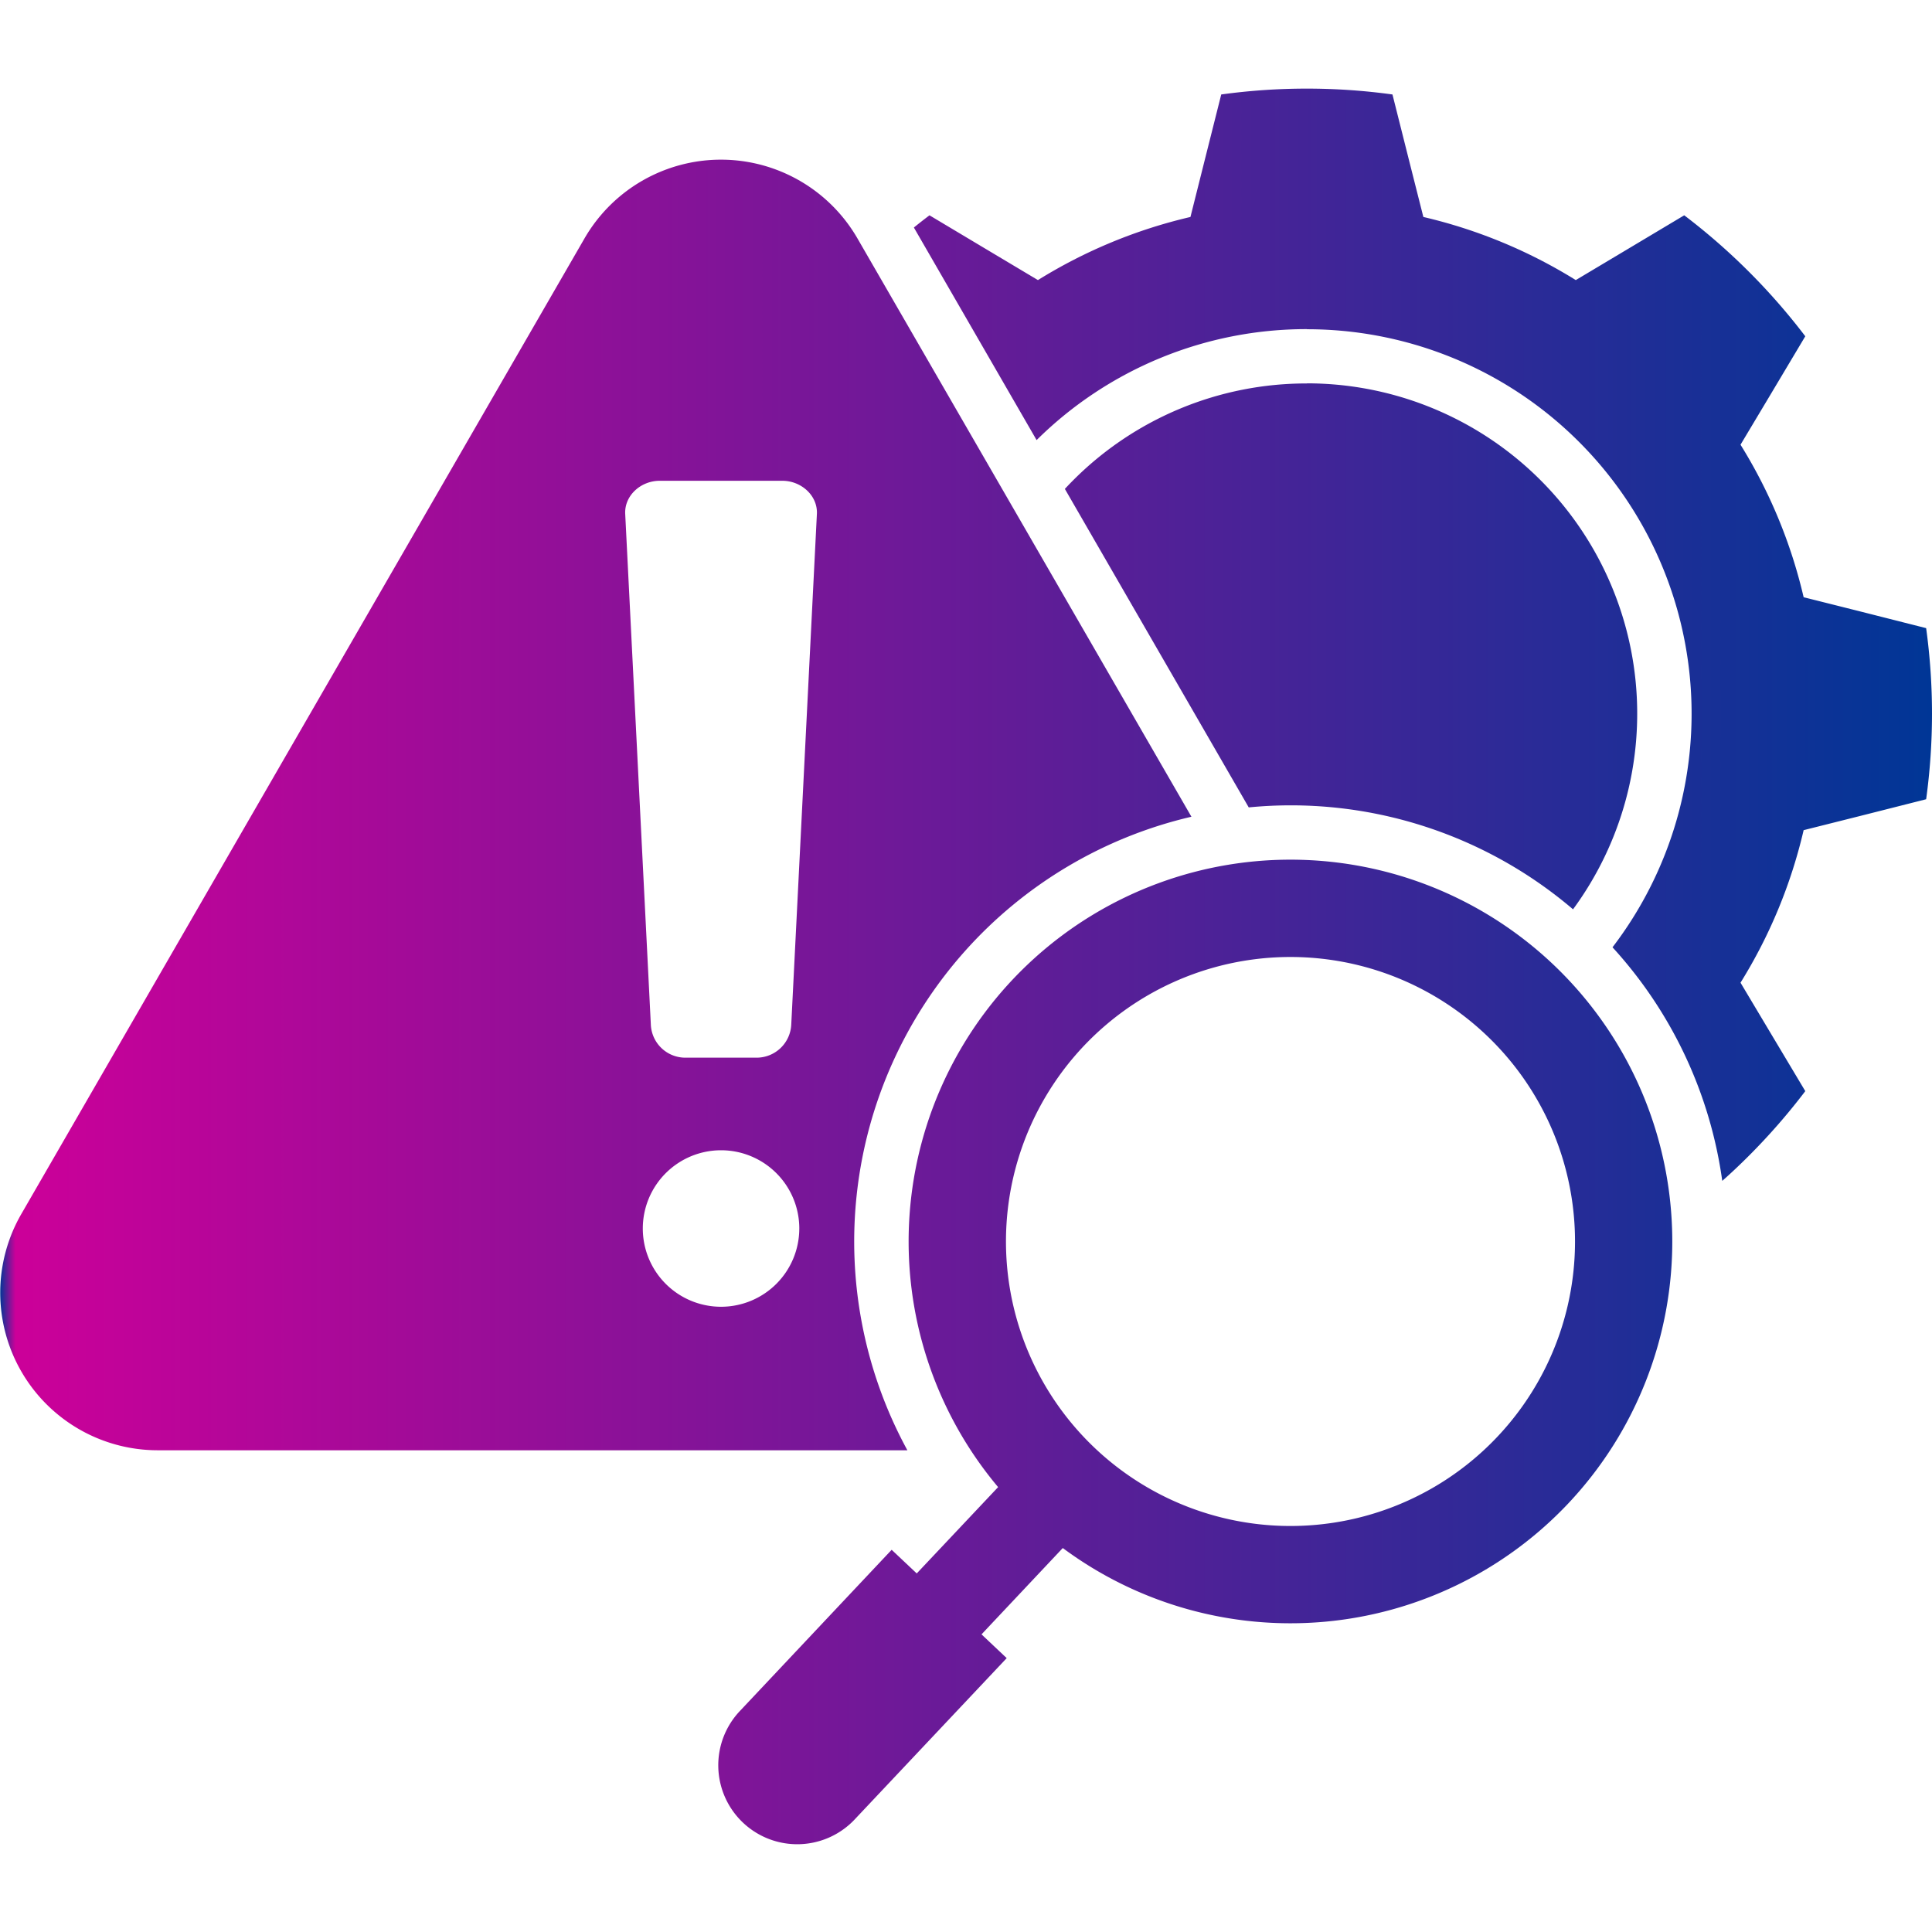 <svg xmlns="http://www.w3.org/2000/svg" xmlns:xlink="http://www.w3.org/1999/xlink" width="512" height="512" x="0" y="0" viewBox="0 0 512 512" style="enable-background:new 0 0 512 512" xml:space="preserve" class="">  <g>    <linearGradient id="a" x2="512" y1="256" y2="256" gradientUnits="userSpaceOnUse">      <stop stop-opacity="1" stop-color="#003696" offset="0"></stop>      <stop stop-opacity="1" stop-color="#cc0099" offset="0.008"></stop>      <stop stop-opacity="1" stop-color="#003696" offset="1"></stop>    </linearGradient>    <path fill="url(#a)" fill-rule="evenodd" d="m510.448 211.809-17.836 4.517L477.983 220a134.238 134.238 0 0 1-16.728 40.422l7.723 12.939 9.442 15.8a167.916 167.916 0 0 1-14.95 17.136c-2.3 2.3-4.635 4.517-7.053 6.645a115.144 115.144 0 0 0-29.085-61.9 101.889 101.889 0 0 0-80.988-163.79v-.029a101.56 101.56 0 0 0-71.634 29.405l-32.524-56.334a143.32 143.32 0 0 1 4.139-3.234l15.8 9.442 12.94 7.723A134.22 134.22 0 0 1 315.481 57.5l3.672-14.629 4.488-17.836a166.635 166.635 0 0 1 45.376 0l4.488 17.836 3.7 14.629A134.382 134.382 0 0 1 417.6 74.225l12.938-7.725 15.8-9.442a167.916 167.916 0 0 1 32.082 32.059l-9.442 15.825-7.723 12.91a134.243 134.243 0 0 1 16.728 40.421l14.629 3.672 17.836 4.518a166.337 166.337 0 0 1 0 45.346zm-93.578 29.172a87.541 87.541 0 0 0-70.526-139.391v.029a87.263 87.263 0 0 0-61.9 25.617 82.05 82.05 0 0 0-2.244 2.331l48.727 84.4a115.22 115.22 0 0 1 85.943 27.014zm-176.4 143.355H41.827a41.747 41.747 0 0 1-36.166-62.628L154.9 63.179a41.776 41.776 0 0 1 72.333 0l88.507 153.264a115.595 115.595 0 0 0-75.276 167.893zm-28.648-58.752a20.736 20.736 0 1 0-20.75 20.72 20.74 20.74 0 0 0 20.747-20.72zm4.663-189.4c.233-4.838-4.139-8.772-9.151-8.772h-32.497c-5.043 0-9.385 3.934-9.151 8.772l6.79 135.311a9.157 9.157 0 0 0 9.151 8.8h18.914a9.2 9.2 0 0 0 9.151-8.8zm199.164 262.2a101.232 101.232 0 0 1-134 11.861l-21.537 22.877 6.674 6.3-40.1 42.548a20.925 20.925 0 1 1-30.454-28.7l40.068-42.559 6.645 6.265L264.51 394.1a101.188 101.188 0 1 1 151.136 4.284zm-21.977-124.267a75.395 75.395 0 1 0 3.206 106.576 75.36 75.36 0 0 0-3.206-106.576z" opacity="1" data-original="url(#a)" class=""></path>  </g></svg>